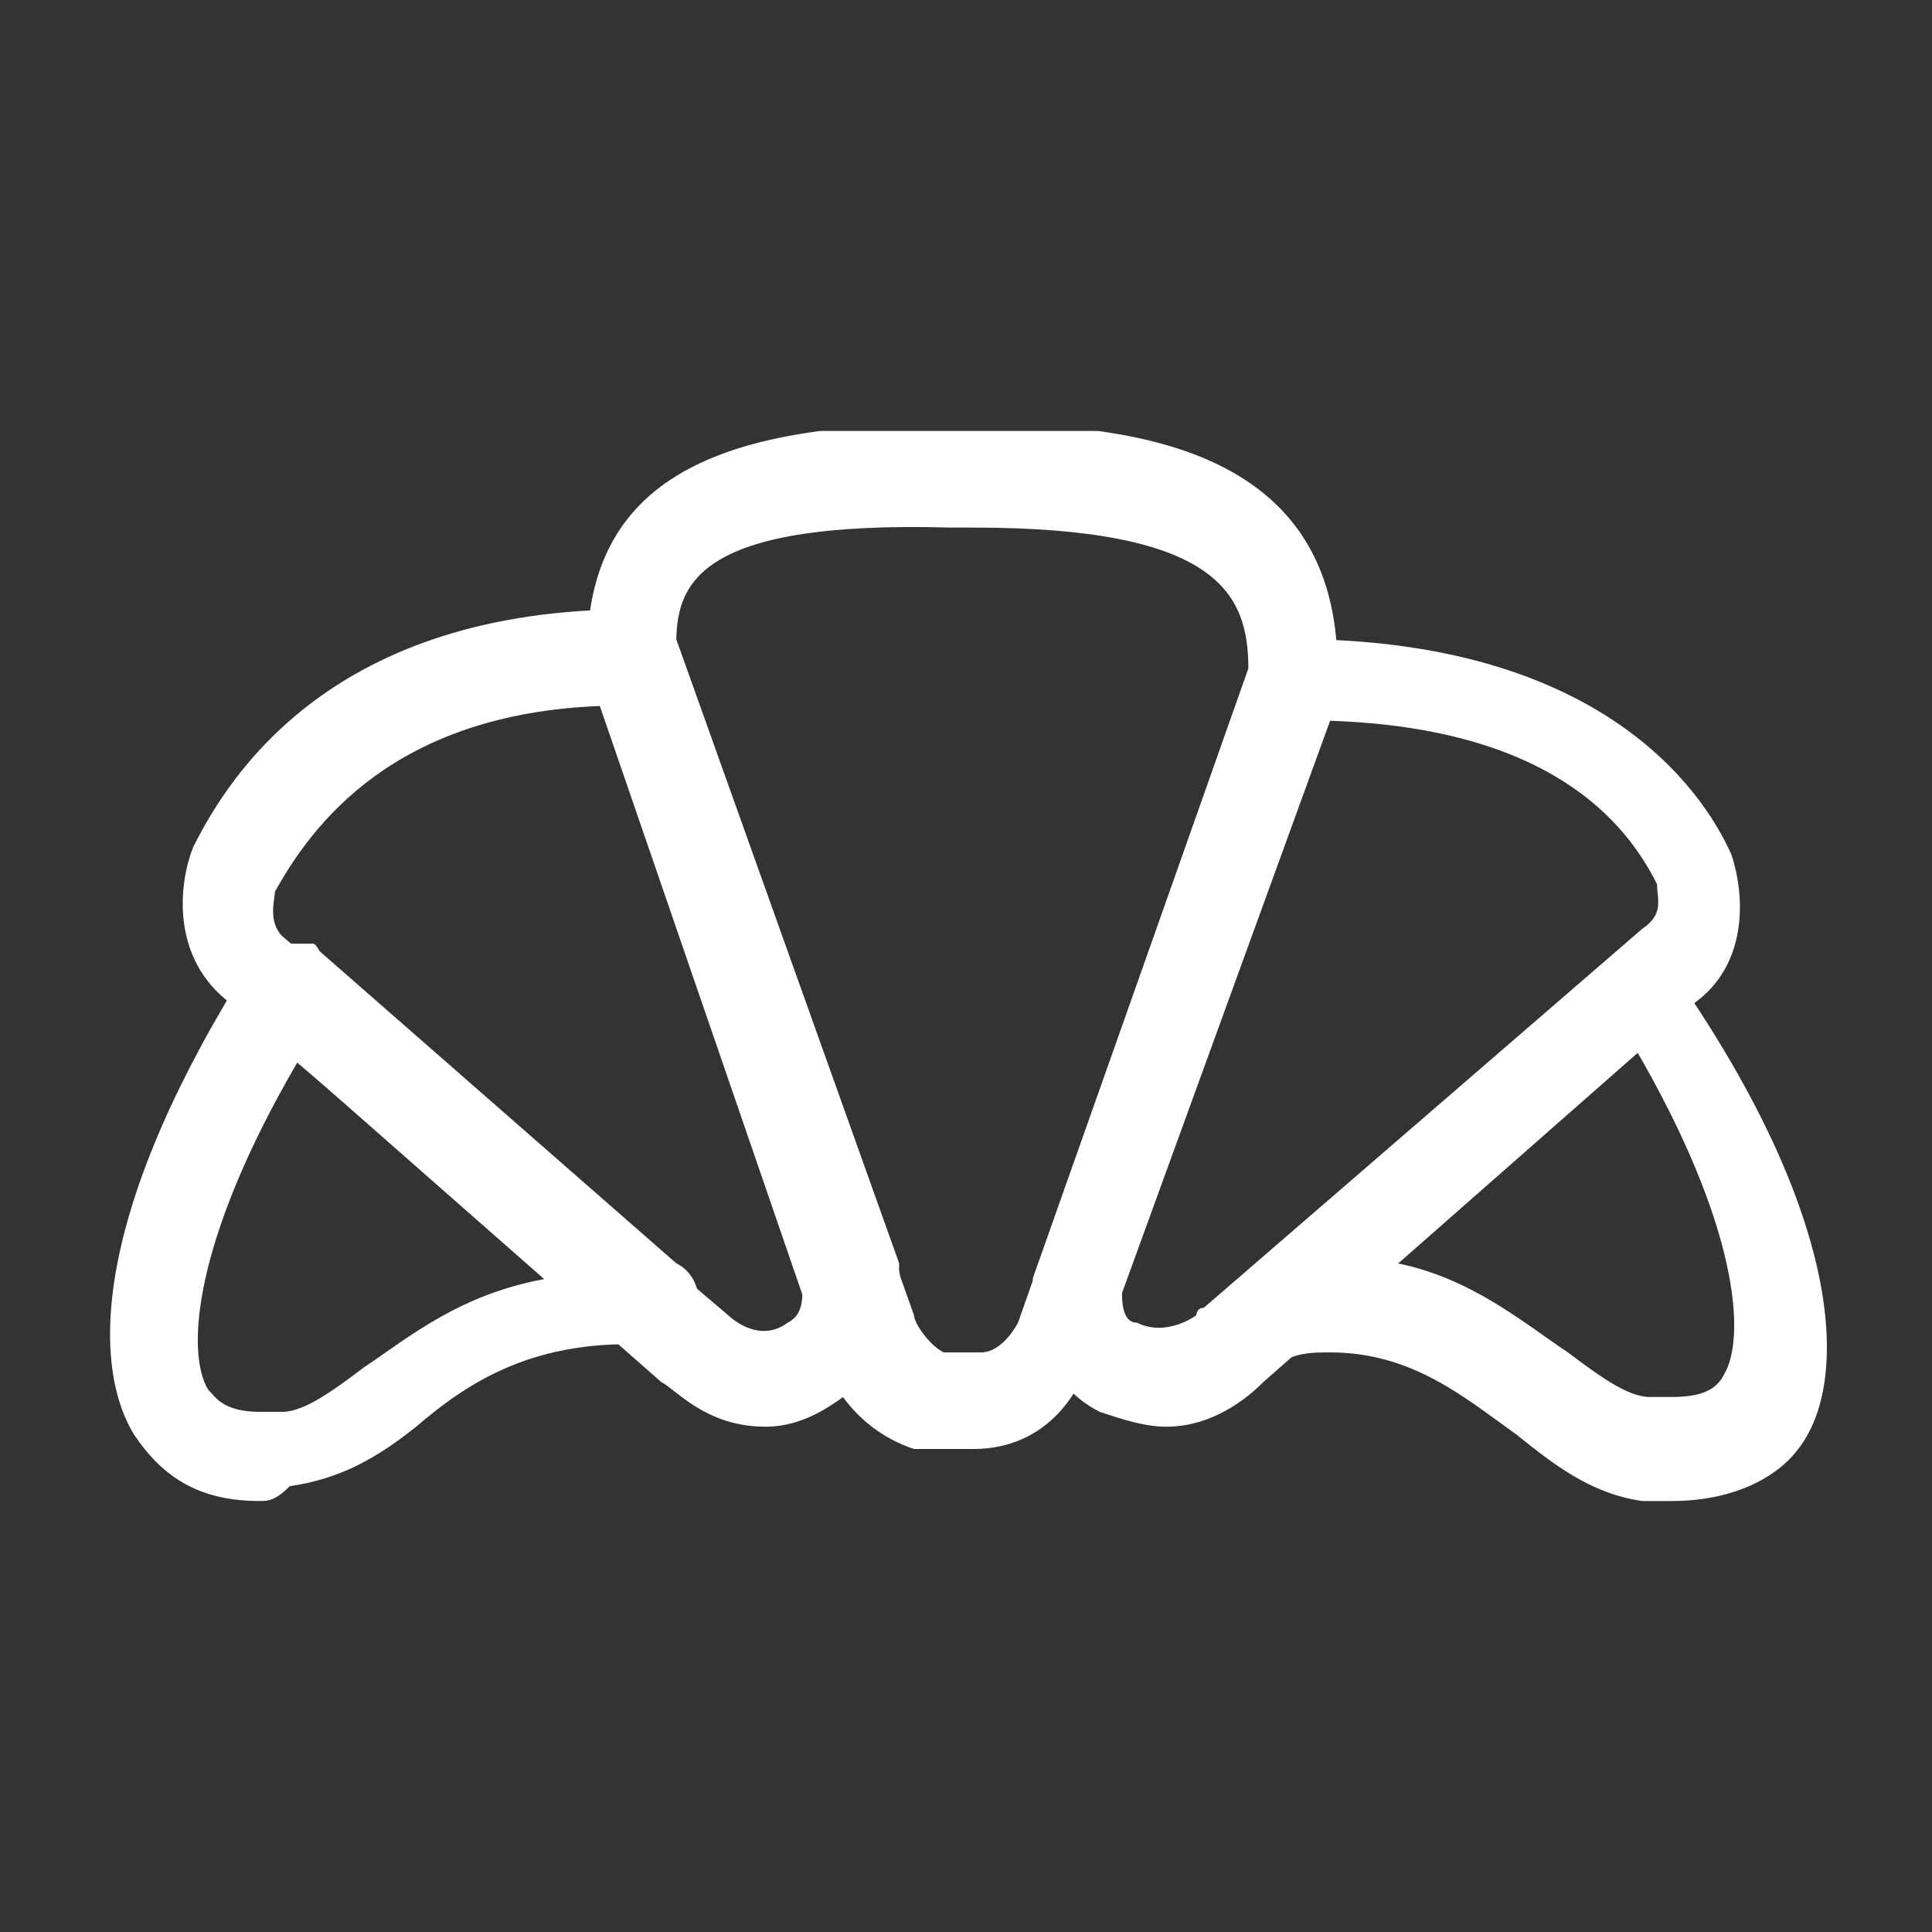 <?xml version="1.0" encoding="utf-8"?>
<!-- Generator: Adobe Illustrator 22.0.1, SVG Export Plug-In . SVG Version: 6.00 Build 0)  -->
<svg version="1.1" id="Layer_1" xmlns="http://www.w3.org/2000/svg" xmlns:xlink="http://www.w3.org/1999/xlink" x="0px" y="0px"
	 viewBox="0 0 26 26" style="enable-background:new 0 0 26 26;" xml:space="preserve">
<rect x="0" y="0" width="26" height="26" fill="#333333" stroke="none"/>
<style type="text/css">
	.st0{clip-path:url(#SVGID_2_);enable-background:new    ;}
	.st1{clip-path:url(#SVGID_4_);}
	.st2{clip-path:url(#SVGID_6_);}
	.st3{clip-path:url(#SVGID_8_);fill:#FFFFFF;}
	.st4{clip-path:url(#SVGID_10_);fill:#FFFFFF;}
	.st5{clip-path:url(#SVGID_12_);enable-background:new    ;}
	.st6{clip-path:url(#SVGID_14_);}
	.st7{clip-path:url(#SVGID_16_);}
	.st8{clip-path:url(#SVGID_18_);fill:#FFFFFF;}
	.st9{clip-path:url(#SVGID_20_);enable-background:new    ;}
	.st10{clip-path:url(#SVGID_22_);}
	.st11{clip-path:url(#SVGID_24_);}
	.st12{clip-path:url(#SVGID_26_);fill:#FFFFFF;}
	.st13{clip-path:url(#SVGID_28_);fill:#FFFFFF;}
</style>
<g id="Croissant">
	<g>
		<defs>
			<rect id="SVGID_1_" x="1.4" y="12.7" width="8" height="7.5"/>
		</defs>
		<clipPath id="SVGID_2_">
			<use xlink:href="#SVGID_1_"  style="overflow:visible;"/>
		</clipPath>
		<g class="st0">
			<g>
				<defs>
					<rect id="SVGID_3_" x="0.6" y="12.2" width="9.3" height="8.5"/>
				</defs>
				<clipPath id="SVGID_4_">
					<use xlink:href="#SVGID_3_"  style="overflow:visible;"/>
				</clipPath>
				<g class="st1">
					<defs>
						<path id="SVGID_5_" d="M3.5,20.2c-0.8,0-1.3-0.3-1.7-0.9c-0.6-1-0.5-3.1,1.6-6.4c0.1-0.1,0.3-0.2,0.4-0.3c0.2,0,0.4,0,0.5,0.2
							l4.8,4.2c0.2,0.1,0.3,0.3,0.3,0.5c0,0.3-0.3,0.6-0.6,0.6h0c-1.6-0.1-2.5,0.5-3.2,1.1c-0.5,0.4-1,0.7-1.7,0.8
							C3.7,20.2,3.6,20.2,3.5,20.2z M4,14.3c-1.4,2.4-1.5,3.9-1.2,4.4C2.9,18.8,3,19,3.5,19c0.1,0,0.2,0,0.3,0
							c0.3,0,0.7-0.3,1.1-0.6c0.6-0.4,1.3-1,2.5-1.2L4,14.3z"/>
					</defs>
					<clipPath id="SVGID_6_">
						<use xlink:href="#SVGID_5_"  style="overflow:visible;"/>
					</clipPath>
					<g class="st2">
						<defs>
							<rect id="SVGID_7_" x="1.4" y="12.2" width="8.5" height="8.5"/>
						</defs>
						<clipPath id="SVGID_8_">
							<use xlink:href="#SVGID_7_"  style="overflow:visible;"/>
						</clipPath>
						<rect x="-2.4" y="8.9" class="st3" width="15.7" height="15.2"/>
					</g>
				</g>
			</g>
		</g>
	</g>
	<g>
		<defs>
			<path id="SVGID_9_" d="M10.3,19.2c-0.8,0-1.2-0.5-1.4-0.6l-5.8-5.1c-0.8-0.6-0.7-1.6-0.5-2.1c0.5-1,1.9-3.2,5.9-3.2
				c0.3,0,0.5,0.2,0.6,0.4l3,8.4c0,0,0,0.1,0,0.1c0.1,0.5-0.1,1.3-0.9,1.8C10.9,19.1,10.6,19.2,10.3,19.2 M9.8,17.7
				c0,0,0.4,0.4,0.8,0.1c0.2-0.1,0.2-0.3,0.2-0.5L8.1,9.5c-2.8,0.1-3.9,1.6-4.4,2.5c0,0.1-0.1,0.4,0.1,0.6L9.8,17.7
				C9.8,17.7,9.8,17.7,9.8,17.7"/>
		</defs>
		<clipPath id="SVGID_10_">
			<use xlink:href="#SVGID_9_"  style="overflow:visible;"/>
		</clipPath>
		<rect x="-1.4" y="4.4" class="st4" width="17.4" height="18.7"/>
	</g>
	<g>
		<defs>
			<rect id="SVGID_11_" x="7.9" y="5.8" width="10.2" height="13.7"/>
		</defs>
		<clipPath id="SVGID_12_">
			<use xlink:href="#SVGID_11_"  style="overflow:visible;"/>
		</clipPath>
		<g class="st5">
			<g>
				<defs>
					<rect id="SVGID_13_" x="7.6" y="5.3" width="10.8" height="14.6"/>
				</defs>
				<clipPath id="SVGID_14_">
					<use xlink:href="#SVGID_13_"  style="overflow:visible;"/>
				</clipPath>
				<g class="st6">
					<defs>
						<path id="SVGID_15_" d="M13.1,19.5C13.1,19.5,13.1,19.4,13.1,19.5l-0.7,0c0,0-0.1,0-0.1,0c-0.9-0.3-1.2-1.1-1.2-1.2L7.9,9
							c0-0.1,0-0.1,0-0.2c0-2.5,2-3.1,4.9-3.1h0.3c2.3,0,4.9,0.4,4.9,3.3c0,0.1,0,0.1,0,0.2l-3.3,8.9C14.6,18.7,14.1,19.5,13.1,19.5
							 M12.7,18.2l0.5,0c0.3,0,0.5-0.4,0.5-0.4L16.8,9c0-1-0.4-1.9-3.7-1.9h-0.3C9.3,7,9.1,7.9,9.1,8.7l3.2,9
							C12.3,17.8,12.5,18.1,12.7,18.2"/>
					</defs>
					<clipPath id="SVGID_16_">
						<use xlink:href="#SVGID_15_"  style="overflow:visible;"/>
					</clipPath>
					<g class="st7">
						<defs>
							<rect id="SVGID_17_" x="7.6" y="5.3" width="10.8" height="14.6"/>
						</defs>
						<clipPath id="SVGID_18_">
							<use xlink:href="#SVGID_17_"  style="overflow:visible;"/>
						</clipPath>
						<rect x="4" y="3.6" class="st8" width="17.9" height="19.7"/>
					</g>
				</g>
			</g>
		</g>
	</g>
	<g>
		<defs>
			<rect id="SVGID_19_" x="16.6" y="12.7" width="8" height="7.5"/>
		</defs>
		<clipPath id="SVGID_20_">
			<use xlink:href="#SVGID_19_"  style="overflow:visible;"/>
		</clipPath>
		<g class="st9">
			<g>
				<defs>
					<rect id="SVGID_21_" x="16.1" y="12.2" width="9.3" height="8.5"/>
				</defs>
				<clipPath id="SVGID_22_">
					<use xlink:href="#SVGID_21_"  style="overflow:visible;"/>
				</clipPath>
				<g class="st10">
					<defs>
						<path id="SVGID_23_" d="M22.5,20.2c-0.1,0-0.3,0-0.4,0c-0.7-0.1-1.2-0.5-1.7-0.9c-0.7-0.5-1.4-1.1-2.5-1.1
							c-0.2,0-0.4,0-0.6,0.1c-0.3,0.1-0.6-0.1-0.7-0.3c-0.1-0.3-0.1-0.6,0.2-0.7l4.9-4.3c0.1-0.1,0.3-0.2,0.5-0.1
							c0.2,0,0.3,0.1,0.4,0.3c2.2,3.2,2.3,5.4,1.6,6.3C23.9,19.9,23.3,20.2,22.5,20.2z M18.8,17c1,0.2,1.7,0.8,2.3,1.2
							c0.4,0.3,0.8,0.6,1.1,0.6c0.1,0,0.2,0,0.3,0c0.4,0,0.6-0.1,0.7-0.3c0.3-0.5,0.2-2-1.2-4.4L18.8,17z"/>
					</defs>
					<clipPath id="SVGID_24_">
						<use xlink:href="#SVGID_23_"  style="overflow:visible;"/>
					</clipPath>
					<g class="st11">
						<defs>
							<rect id="SVGID_25_" x="16.1" y="12.2" width="9.3" height="8.5"/>
						</defs>
						<clipPath id="SVGID_26_">
							<use xlink:href="#SVGID_25_"  style="overflow:visible;"/>
						</clipPath>
						<rect x="12.7" y="8.8" class="st12" width="15.7" height="15.2"/>
					</g>
				</g>
			</g>
		</g>
	</g>
	<g>
		<defs>
			<path id="SVGID_27_" d="M15.7,19.2c-0.3,0-0.6-0.1-0.9-0.2c-0.8-0.4-0.9-1.3-0.9-1.7c0,0,0-0.1,0-0.1l2.9-8.2
				c0.1-0.2,0.3-0.4,0.6-0.4c4.1,0,5.5,2,5.9,2.9c0,0,0,0,0,0c0.2,0.6,0.2,1.5-0.5,2l-5.8,5.1C16.9,18.7,16.4,19.2,15.7,19.2z
				 M15.1,17.4c0,0.1,0,0.4,0.2,0.4c0.4,0.2,0.8-0.1,0.8-0.1c0,0,0-0.1,0.1-0.1l5.9-5.1c0.3-0.2,0.2-0.4,0.2-0.6
				c-0.4-0.8-1.4-2.1-4.4-2.2L15.1,17.4z"/>
		</defs>
		<clipPath id="SVGID_28_">
			<use xlink:href="#SVGID_27_"  style="overflow:visible;"/>
		</clipPath>
		<rect x="10" y="4.6" class="st13" width="17.4" height="18.4"/>
	</g>
</g>
</svg>
